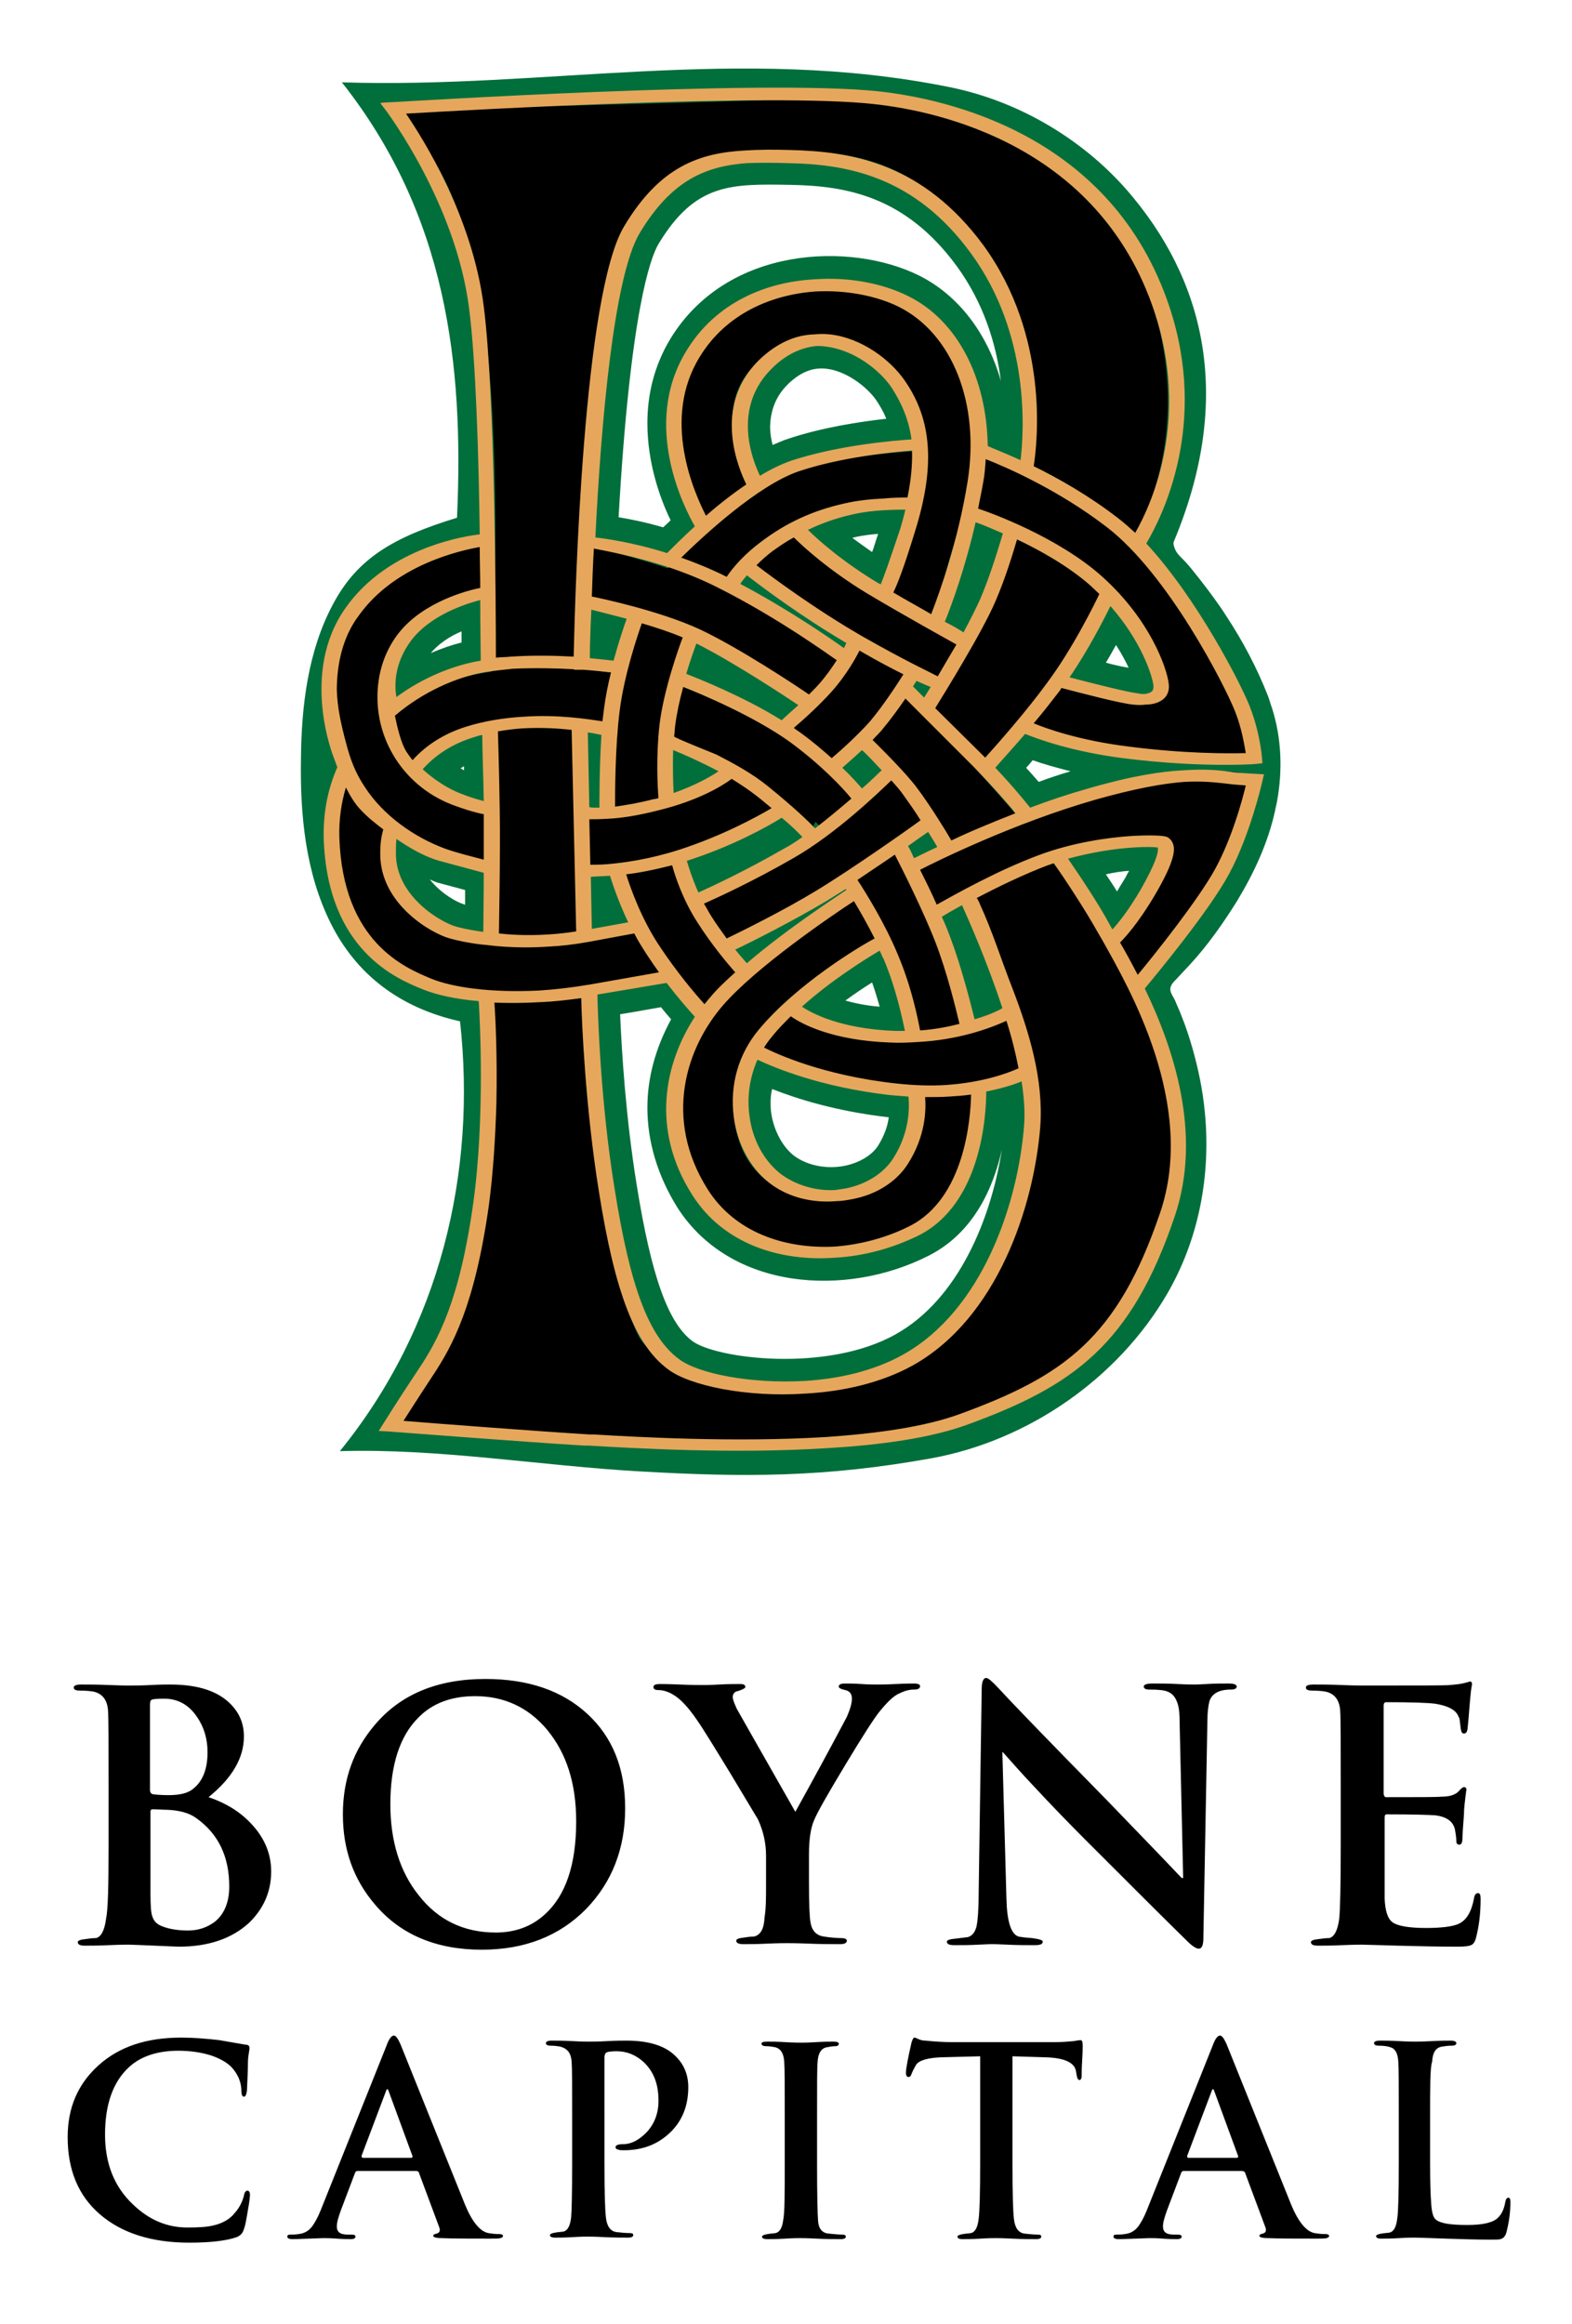 <svg xmlns="http://www.w3.org/2000/svg" viewBox="0 0 311.3 460.1">
  <path fill="#006f3b" d="M235.7 190.9c3.5-3.8 6.5-8.1 9.2-12.4 3.4-5.6 6.2-11.6 7.6-18 .1-.6.3-1.3.4-1.9 1.1-6.1.9-12.4-1-18.4-.3-.8-.5-1.6-.8-2.4-2.2-5.6-5-10.9-8.3-15.9-1.6-2.5-3.4-4.9-5.2-7.2-.9-1.1-1.7-2.2-2.7-3.3-.8-.9-1.9-1.7-2.3-2.9-.2-.5-.3-1-.1-1.4 11.1-26.6 7.1-49.6-8.1-68C215.3 28 202 20 187.8 17.2c-41.3-8.3-79.9.4-120.1-.9C88.4 42.5 91.9 72 90.5 102.5c-12.4 3.8-19.7 7.9-24.6 17.2-4.9 9.2-6.2 20-6.3 30.4-.2 11.2.9 22.7 5.9 32.7 5 10 13.5 16.7 25.6 19.4 3.3 29.9-3.9 60.6-23.8 85.1 19.4-.6 39.9 2.9 59.3 4 20.9 1.2 36.8 1.2 57.9-2.6 19.1-3.5 36.8-15.7 46.6-32.5 6.3-10.8 8.7-23.5 7.5-35.9-.4-4.4-1.3-8.7-2.5-12.9-.6-2.1-1.3-4.2-2.1-6.2-.4-1.1-.9-2.1-1.3-3.1-.4-.9-1.3-1.9-.8-2.9.2-.5.6-.9 1-1.3.9-1 1.9-2 2.8-3zm1-25.3c-.6-1.9-2-3.4-3.8-4.1-1.3-.6-4.1-.8-7.7-.6 8.8-2 13.5-1.7 16.5-1.4-1 3.2-2.4 7.1-4.2 10.4-.3.6-.8 1.3-1.2 2.1.5-1.4.8-2.7.8-3.9-.1-.9-.2-1.8-.4-2.5zm-.7-31c-.2-1.1-.6-2.7-1.3-4.6 3.3 5.6 5.7 10.5 6.5 12.5.3.7.5 1.4.7 2.1-3.3 0-7.6-.2-12.7-.7 1.9-.4 3.5-1.2 4.7-2.5 1.4-1.5 2.2-3.4 2.2-5.5 0-.4 0-.9-.1-1.3zm-12.4 37.8c-.2.4-.5.8-.7 1.3-.6 1-1.2 1.9-1.7 2.8-.7-1.2-1.5-2.3-2.2-3.4 1.7-.4 3.2-.6 4.6-.7zm-24.7-74.5c.1-.3.1-.5.1-.7 3.2 1.5 7.4 3.6 11.8 6.4-4.5-2.6-8.8-4.5-11.9-5.7zM103.5 166c0-5.8-.2-12.6-.3-17.2 2.3-.2 4.4-.2 6.4-.1.1 5.9.6 25.8.7 31.6-2.6.2-5 .3-6.9.2 0-3.3.1-7.8.1-12.4V166zm84.6 44.1c3.5-.6 6.5-1.4 9-2.3.1.2.1.4.2.7-2.3.7-5.4 1.4-9.2 1.6zm-11.9-34.6c.3.7.7 1.4 1 2.1-.4-.7-.8-1.4-1.2-2 .1-.1.1-.1.2-.1zm-2.3 51.3c-1.2 1.9-3.7 3.4-6.6 4-3.5.7-7.2 0-9.8-1.8-2.4-1.7-4.3-5.1-4.8-8.8-.1-.7-.1-1.4-.1-2.1 0-.8.1-1.7.3-2.5 4.8 1.9 12.6 4.4 23.1 5.6-.2 1.6-.8 3.5-2.1 5.6zm4.9 11.7c-1.4.7-2.9 1.3-4.4 1.8 3.8-1.7 7-4.2 9.1-7.5 2.6-4.1 3.6-8.1 4-11.3h.5c-.8 5.6-3 13.9-9.2 17zm-32.3-36.6c.6-.7 1.4-1.5 2.3-2.4-.4.4-.8.9-1.1 1.3-4.1 4.9-6.3 10.9-6.3 17.2 0 1.2.1 2.4.2 3.6.9 6.9 4.4 13.1 9.5 16.6 3.6 2.5 8 3.9 12.7 4.1-8 .2-15.7-2.6-20-9.3-2.9-4.6-4.1-9.2-4.1-13.5 0-6.9 3-13.1 6.8-17.6zm20.9-3.8c1.9-1.4 3.7-2.6 5.3-3.6.6 1.7 1.1 3.4 1.5 4.8-2.7-.2-4.9-.7-6.8-1.2zm-9.8-86.1c-.1-.1-.3-.2-.4-.3.2.1.3.2.4.3zm19.3 49.2c-1.1.8-2.4 1.7-3.8 2.6 1.3-1.1 2.5-2.2 3.5-3.1.1.2.2.3.3.5zm7-49.5c-.4 1.3-.8 2.5-1.2 3.6h-.1c.4-1 .8-2.1 1.3-3.6zM156.1 76c2.4-2.3 4.8-3.3 7.5-3 3.9.4 8 3.5 9.9 6.2.8 1.2 1.5 2.4 2 3.7-5.2.6-12.7 1.7-19.5 4-1 .3-2 .8-3 1.2-.3-1.1-.5-2.4-.5-3.7.1-2.8.9-5.8 3.6-8.4zm17.8 29.7c-.5 1.4-.8 2.6-1.2 3.6-1.4-1-2.7-1.9-3.9-2.8.2-.1.4-.1.7-.2 1.4-.3 2.9-.5 4.4-.6zm-25.6-37.9c-5.4 5.2-7 11.1-7 16.3 0 4 .9 7.5 1.8 10.1-.5.3-.9.6-1.3 1-1.1-3.1-2.2-7.1-2.2-11.4 0-3.6.8-7.4 2.9-10.8 2.6-4.2 6.4-7 10.6-8.7-1.7.9-3.3 2-4.8 3.5zm-5 41l-.1.1.1-.1zm19.5 48.9c-.3.2-.5.4-.8.6-1.7-1.6-4.1-3.7-7.3-6.2-1.7-1.4-3.8-2.7-6.1-4.1 0 0-1.4-1.4-2.2-2.3 2.8 1.5 5.6 3.1 8 4.8 3.5 2.5 6.3 5.1 8.4 7.2zm-18.3-12c-2.3-1.2-4.4-2.1-6.1-2.9 0-.3.1-.6.2-1 2 .9 4.3 1.9 6.7 3.2-.2.2-.5.4-.8.7zm20.6-1.3c-.2-.2-.5-.4-.7-.6 1.3-1.3 2.7-2.6 3.9-4 1.6-1.8 2.9-3.7 3.9-5.3.3.2.7.4 1 .6-1.1 1.6-2.4 3.3-3.5 4.7-1.3 1.5-3.1 3.2-4.6 4.6zM188.2 93c0-.8.1-1.6.1-2.4 0-6.7-1.8-12.6-5.4-17.8-2.7-4-8.1-8.7-14.8-10.5 3.2.4 6.2 1.2 8.6 2.4 7.4 3.7 10.6 12 13.3 21.9.5 1.6-1.6 4.7-1.8 6.4zm-53.8 24.5c2.2.8 4.3 1.7 6.3 2.7 8.1 4 15.3 8.7 19.5 11.5-.1.1-.1.2-.2.2-4.6-3-13-8.4-19.2-11.3-2.1-1-4.4-1.9-6.8-2.7.1 0 .2-.1.4-.4zm-8 36.9c0-.8 0-1.7.1-2.6 0 .9 0 1.8.1 2.6h-.2zm1.6-17.6c.6-3 1.4-5.8 2.1-8 0 0 .1 0 .2.1-.8 2.1-1.6 4.9-2.3 7.9zm-6.1-22.9c2.4.5 5.4 1.2 8.6 2.2.3.3.6.6 1.2 1.1-3.7-1.2-7.3-2.1-9.9-2.7.1-.2.1-.2.1-.6zm9 62.5c.9 2.5 2.3 5.5 4.2 8.5 1.7 2.7 3.5 5.2 5.1 7.1l-.3.3c-1.7-2-3.6-4.5-5.3-7.2-1.8-2.8-3.3-5.9-4.4-8.5.2 0 .4-.1.7-.2zm59.4-15.5c-1.5-2.4-3.5-5.5-5.1-7.7-1.6-2.1-4-4.7-6.2-6.9.4-.5.8-.9 1.2-1.5l10.1 10.1c1.6 1.6 2.9 3 4.1 4.3-1.4.5-2.7 1.1-4.1 1.7zM132.8 67c-3.4 5.6-4.6 11.4-4.6 16.8 0 8 2.6 15.1 4.6 19.2-.5.5-1 1-1.5 1.4-3.4-1-6.4-1.6-8.8-2 2.3-40.6 6.3-51.4 7.9-54.1 7.3-12.1 14.4-11.9 26.2-11.7 11.1.2 22.7 2.3 32.8 16 5.5 7.5 7.9 15.7 8.8 22.8-2.7-9.4-8.4-17-16.3-20.9-13.4-6.6-37.8-5.9-49.1 12.5zm-1.9 132.4c.7.9 1.4 1.7 2 2.4-3.1 5.7-4.7 11.6-4.7 17.5 0 6.7 2 13.4 5.9 19.7 10.5 16.5 33.5 17.9 49.8 9.6 8.9-4.5 12.8-13.4 14.5-21-2.1 13.5-8.5 29.6-21.1 36.6-13.6 7.6-35.5 4.8-40.2 1.3-4.8-3.6-8.1-12.8-11-30.8-2.2-13.5-3-26.8-3.3-33.9 3.2-.5 5.7-1 8.1-1.4zm70.4-78.5c1.2-2.7 2.2-5.5 3-8 3.4 1.9 6.4 3.8 8.7 5.8-1.8 3.6-5 9.3-8.5 14-2.9 3.9-6.5 8.1-9.2 11.2l-4.3-4.3c3.1-5.1 8.2-13.7 10.3-18.7zm17.7 10.3c.7-1.2 1.4-2.4 2-3.5 1.1 1.7 1.9 3.2 2.5 4.5-1.2-.2-2.7-.5-4.5-1zM86.5 174.7s3 .8 5.6 1.5v2.9c-.1 0-.2 0-.3-.1-1.2-.3-4.5-2.1-6.7-4.9.4.2.9.4 1.4.6zm4.7-22.6c.2-.1.5-.3.7-.4v.8c-.2-.1-.5-.3-.7-.4zm114.5 2.7c-.7-.8-1.5-1.7-2.5-2.8.7-.7.7-.8 1.3-1.5 1.9.7 4.4 1.4 7.5 2.2-2 .6-4.2 1.3-6.3 2.1zM85.3 129.3c1.5-1.8 3.7-3.3 6.1-4.3v2.2c-2 .5-4 1.2-6.1 2.1zm138.6-30.5c-4.2-3.2-9-6.2-14.2-9 .2-1.7.3-3.9.3-6.4 0-9.6-1.9-24.3-11.6-37.4-13.1-17.8-29.2-20.4-41.7-20.6-12.5-.3-25.4-.5-36.1 17.2-7.7 12.8-9.9 59.2-10.5 83-2.3-.1-4.7-.1-7.3.1-.1-15.8-.5-50-2.4-65.2-1.7-13.6-7.5-25.8-12.1-33.7 20.5-1.1 67.8-3.4 85.1-1.6 12.2 1.3 41.7 7.7 51.8 38.1 2 5.9 2.7 11.4 2.7 16.4 0 7.8-2 14.4-4 19.1zM88.8 190c2.7.7 5.3 1.1 6.8 1.3-3.9-.4-6.7-1.1-8.3-1.8-2.9-1.2-7.5-3.1-11-8.2 3.8 4.9 9.3 7.9 12.5 8.7zm.6 84.9c4.2-6.4 9-15 11.9-35.7.8-6 1.4-13 1.5-20.8 0-1.8.1-3.5.1-5.2 0-4-.1-7.6-.2-10.3 2.9 0 5.9-.2 8.9-.5.3 7.5 1.2 20.7 3.3 34 3.5 21.8 7.8 32.5 15.5 38.1 4.4 3.3 13.3 5.5 23.2 5.7-14.6.3-28.8-.5-35.6-.9h-.8c-7.4-.4-20.6-1.4-29.3-2.1.6-.8 1.5-2.3 1.5-2.3zm93.6-.7c18.2-10.2 26.2-33.7 27.5-50.9.1-.8.1-1.6.1-2.5 0-4.9-1-10.9-3-17.9.5-.3 1.2-.7 1.2-.7l-2.4-3.9s-.2-.3-.3-.6c-2.3-7.2-5-13.7-6.8-17.9 2.9-1.5 5.7-2.7 8.3-3.7 2 3 4.6 7.1 6.6 10.6 0 .1 1.1 2 1.1 2 3.9 6.7 12.9 22.2 12.9 38.1 0 4-.6 7.9-1.9 11.8-7.8 23-17.3 29.7-36.8 36.9-6.8 2.5-16.2 3.8-26.1 4.4 6.9-.7 13.8-2.5 19.6-5.7z"/>
  <path d="M188.6 129.7s-10.4-5-19.1-10.6c-8.8-5.6-15.2-12.6-15.2-12.6l-5.1 3.3s8.7 7.4 17.5 12.4c8.8 4.9 20.2 11.3 20.2 11.3l1.7-3.8z"/>
  <path d="M188.2 137.4l-2.6-1.5c-.1-.1-11.6-6.4-20.2-11.3-8.9-5-17.5-12.4-17.9-12.7l-2.8-2.4 10-6.5 1.6 1.7c.1.1 6.3 6.8 14.7 12.1 8.5 5.5 18.7 10.4 18.8 10.5l2.4 1.1-4 9zm-34.4-27.3c.3.2.5.4.8.6-.2-.3-.5-.5-.8-.6zM170.4 142.1c2.6-2.9 6.8-10.1 6.8-10.1l-5.6-3.1s-3.1 5.6-6.1 9.4c-3 3.8-7.2 8.3-7.2 8.3l4 2.6s5.5-4.2 8.1-7.1z"/>
  <path d="M162.4 152.5l-8.4-5.4 2.2-2.4s4.1-4.4 7.1-8.1c2.9-3.6 5.8-9 5.8-9l1.3-2.4 10.5 5.7-1.4 2.4c-.2.3-4.4 7.4-7.1 10.5-2.7 3.1-8.3 7.3-8.5 7.5l-1.5 1.2zm10.2-19.9c-1.2 2.1-3.1 5.1-5 7.5-1.2 1.5-2.5 3-3.7 4.4 1.6-1.3 3.4-2.9 4.5-4.2 1.4-1.6 3.5-4.8 5-7.3l-.8-.4zM116.1 117.1s7.5.6 18.5 4.9c11 4.3 26.3 15.1 26.3 15.1l4-4.7s-13.4-9.6-24.5-14.1c-11-4.5-23.9-7.5-23.9-7.5l-.4 6.3z"/>
  <path d="M161.4 140.8l-2-1.4c-.1-.1-15.1-10.6-25.7-14.8-10.5-4.1-17.7-4.7-17.8-4.7l-2.6-.2.7-12.2 3.1.7c.5.1 13.2 3.1 24.4 7.7s24.5 14 25 14.4l2.4 1.7-7.5 8.8zm-42.4-26c3.2.5 9.1 1.8 16.7 4.7 8.9 3.5 20.2 10.9 24.8 14l.4-.5c-4.3-2.9-13.6-8.9-21.5-12.2-7.5-3.1-15.9-5.4-20.4-6.6v.6zM141.4 115.1s7.7-10.1 16.2-14.2 23.5-3.6 23.5-3.6l.1-5.2s-19.1 1-28.1 5.6-17.3 14.9-17.3 14.9l5.6 2.5z"/>
  <path d="M142.2 118.5l-10.8-5 2.2-2.7c.4-.4 8.9-10.8 18.2-15.6 9.4-4.8 28.4-5.8 29.2-5.9l2.9-.1-.2 10.9-2.7-.1c-.1 0-14.4-.5-22.2 3.3-7.8 3.8-15.2 13.3-15.2 13.4l-1.4 1.8zm-2-6.9l.4.2c1.4-1.7 3.9-4.4 6.9-7.1-2.9 2.4-5.5 5-7.3 6.9zM139 165.6c10-4.2 14.1-7.3 14.1-7.3l-4.8-3.8s-6.8 4.7-15.1 7.3c-8.3 2.5-17.8 2.5-17.8 2.5v5.4s13.6.1 23.6-4.1z"/>
  <path d="M115.5 172.4H112.7v-10.8h2.7c.1 0 9.2 0 17-2.4 7.7-2.4 14.3-6.9 14.3-6.9l1.7-1.1 9.1 7.3-2.8 2.1c-.2.1-4.5 3.3-14.7 7.6-9.9 4.1-23 4.2-24.5 4.2zm32.6-14.6c-2.6 1.6-8 4.6-14.1 6.5-4.7 1.4-9.7 2.1-13.3 2.4 4.7-.4 11.7-1.3 17.3-3.6 4.8-2 8.3-3.8 10.4-5l-.3-.3zM156.1 60.9c-31.1 7.1-15.8 41-15.8 41l5.1-4.7s-11.3-23.2 9-31.2c16.8-6.6 29 6.3 30 21.3 1.1 15-7 31.9-7 31.9l4.9 3.7s1.3-9.9 6.4-23.7c3.4-9.1 3.2-46.5-32.6-38.3z"/>
  <path d="M184.5 128l-10.4-7.9 1-2c.1-.2 7.7-16.4 6.8-30.5-.5-7.7-4.3-14.6-9.8-18-4.7-3-10.5-3.3-16.6-.9-4.7 1.8-7.9 4.7-9.4 8.6-3.3 8.4 1.7 18.7 1.8 18.8l.9 1.8-9.4 8.6-1.5-3.4c-.3-.7-7.9-18-1.2-31.4 3.4-6.8 9.8-11.3 18.9-13.4 8.9-2 21.2-2.5 29.5 6.9 9 10.3 8.9 28 6.3 35.1-4.9 13.4-6.2 23-6.2 23.1l-.7 4.6zm-42.4-55.1l-.6 1.2c-3.9 7.9-1.7 17.8 0 23.1l.7-.6c-1.5-3.9-4.3-13.1-1.1-21.3.2-.9.6-1.6 1-2.4zM171 63c1.5.6 2.8 1.2 3.9 1.9 7 4.4 11.6 12.7 12.3 22.2.2 2.2.1 4.5 0 6.7.8-6.8 0-18.1-6.2-25.1-2.7-2.9-6-4.8-10-5.7zM120.3 135.8s-28.9-4.8-42.6 8.6c-.2.2-.4.4-.6.7.2.7.4 1.5.7 2.4.3.8 1.5 1.1 2 2 7.1-8.6 19-9.8 27.4-9.3 8.3.5 12.3 1 12.3 1l.8-5.4z"/>
  <path d="M79.4 154.2l-1.8-3.5c-.1-.1-.2-.1-.3-.2-.6-.4-1.5-1.1-1.9-2.3-.3-.9-.6-1.8-.8-2.5l-.5-1.5 1.2-1.2c.2-.2.3-.4.5-.6 14.5-14.2 43.7-9.5 44.9-9.3l2.6.4-1.5 10.5-2.6-.3s-4.1-.5-12.1-1c-6.5-.4-18.4.2-25.1 8.3l-2.6 3.2z"/>
  <path d="M100.1 143.8l.6 43s2.5-.3 5-.4c2.5 0 6.1-1.4 6.1-1.4l-.8-41.1s-2.6-.2-5.3-.3c-2.7 0-5.6.2-5.6.2z"/>
  <path d="M98 189.8l-.7-48.6 2.6-.2c.1 0 3.1-.2 6-.2 2.8.1 5.4.3 5.5.3l2.4.2.8 45.5-1.8.7c-.4.2-4.1 1.5-7 1.5-2.3 0-4.7.3-4.8.3l-3 .5zm4.8-43.4l.5 37.4c.7 0 1.5-.1 2.3-.1 1 0 2.3-.3 3.4-.6l-.7-36.6c-.8 0-1.8-.1-2.7-.1-.9-.1-1.9-.1-2.8 0zM193 93l-.1 5.7s16.2 5.6 24.5 13.2c8.2 7.7 13.6 16.7 16.4 24.3.6 1.5-1.3 5.8-5.6 5.8-4.3-.1-20.2-3.9-20.2-3.9l-3.2 2.9s12.6 4.1 22.6 5.7c10 1.6 13.3 1.7 15.3 1.3 2.1-.4 2.9.5 1-4.5s-7.6-18.1-19.4-31.8C212.5 98 193 93 193 93z"/>
  <path d="M240.5 150.9c-2.4 0-6.2-.4-13.5-1.6-10.1-1.6-22.5-5.6-23-5.8l-4.5-1.5 7.8-7 1.4.3c4.3 1 16.3 3.7 19.6 3.8.8 0 1.5-.2 2-.8.6-.6.8-1.2.9-1.5-1.9-5-6.3-14.4-15.6-23-7.7-7.2-23.4-12.6-23.5-12.6l-1.9-.6.2-11.1 3.3.9c.8.2 20.5 5.4 32.7 19.6 11.5 13.3 17.4 26.1 19.9 32.5 1.1 2.9 1.8 4.8.8 6.4-.9 1.4-2.3 1.6-3.1 1.7-.2 0-.4 0-.6.1-.9.1-1.8.2-2.9.2zm-10-6.5c6 .9 9.3 1.2 11.1 1-.1-.3-.2-.6-.4-1-1.3-3.3-3.5-8.5-7.1-14.6.9 1.8 1.6 3.6 2.3 5.4.6 1.7.1 4-1.3 5.9-1.2 1.7-2.8 2.8-4.6 3.3zm-34.9-47.6c3 1.1 9.1 3.6 14.9 6.9-5.8-3.6-11.5-5.9-14.9-7v.1zM163.6 164.4zM164.3 167l-1.7-3.4-1.2-.8 1.2.8-.7-1.4 1.5 1.5.2.6-.2-.6 2.4 2.2-.5.8zM133.8 125.7l-4.6-2.6s-4.8 7.4-6.1 20.5c-1.3 13.1-.2 17.5-.2 17.5l5.7-1.7s-1.3-9.9 1-19.6c2.2-9.8 4.2-14.1 4.2-14.1z"/>
  <path d="M120.9 164.5l-.7-2.7c-.1-.5-1.2-5.2.1-18.4 1.3-13.6 6.3-21.4 6.5-21.7l1.4-2.1 9 5.1-1 2.3s-1.9 4.3-4 13.5c-2.1 9.1-.9 18.5-.9 18.6l.3 2.3-10.7 3.1zm9.3-37.7c-1.4 3-3.7 8.8-4.5 17-.7 6.8-.7 11.1-.5 13.6l.5-.1c-.3-3.6-.5-11 1.2-18.3 1.4-5.9 2.7-9.9 3.5-12.2h-.2z"/>
  <path d="M168.2 160.8s-5.7-6.7-14.8-12.6-20.2-10-20.2-10l-.6 5.7s9.9 2.3 21 11.3c9.9 8.1 10 9.1 9.9 9.2l4.7-3.6z"/>
  <path d="M165.3 166.5l-3.8-3.8c-.8 1.1-.5 2.3-.2 2.7-.1-.2-1.3-1.7-9.2-8.2-10.4-8.5-19.8-10.7-19.9-10.7l-2.3-.5 1.2-11.6 3.3 1.2c.5.2 11.5 4.3 20.7 10.3 9.3 6 15.1 12.9 15.4 13.1l1.9 2.2-7.1 5.3zm-11.8-15c.6.5 1.3 1 2 1.5 4.1 3.4 7 5.8 8.7 7.5l.1-.1c-2.2-2.1-6-5.6-10.8-8.9z"/>
  <g>
    <path d="M174.4 168.2l-4.8 4.3s7.3 11.2 10.5 19.8c3.2 8.6 3.3 12.9 3.3 12.9l5.1-.7s-.9-7.2-5.2-18.2c-4.2-10.9-8.9-18.1-8.9-18.1z"/>
    <path d="M180.7 208.3l-.1-3.1s-.2-4.1-3.1-12c-3.1-8.2-10.2-19.2-10.3-19.3l-1.3-2 8.9-7.9 1.7 2.6c.2.3 4.9 7.6 9.2 18.6 4.3 11.1 5.3 18.5 5.4 18.8l.4 2.7-10.8 1.6zm-7.6-35.3c1.6 2.5 4.3 7.1 6.7 11.9-2.3-5.5-4.6-9.9-6.1-12.5l-.6.6z"/>
  </g>
  <g>
    <path d="M79.8 162.4c1.3 1.1 3.6 2.6 7.3 4 6.5 2.4 9.2 2.6 9.2 2.6l-.3-5.8s-3.5-.4-8.2-2.4c-2.4-1.1-9-5-11.3-9.5-3.3-6.4-6.9-15.6-.1-25.8 6.9-10.1 18.6-10.6 18.6-10.6l-.3-4.7s-17.8 1.2-24.5 16.5c-9.1 20.7 9.2 35.5 9.6 35.7z"/>
    <path d="M99.1 172l-3.1-.3c-.3 0-3.2-.3-9.9-2.8-3.2-1.2-5.8-2.6-7.9-4.3-3.4-2.3-19.5-18.4-10.4-39.1 7.3-16.6 26-18 26.8-18.1l2.7-.2.6 10.2-2.8.1c-.1 0-10.5.6-16.5 9.4-5.8 8.6-3.2 16.4.2 23 1.8 3.5 7.4 7.1 10 8.3 4.1 1.8 7.3 2.2 7.3 2.2l2.3.2.7 11.4zm-8.2-7.2c1 .3 1.8.6 2.5.8v-.1c-.7-.2-1.5-.4-2.5-.7zm-9.6-4.6l.2.2c1.1.9 3.2 2.3 6.5 3.5.2.1.4.2.7.2-.6-.2-1.3-.5-1.9-.8-1.2-.5-3.5-1.8-6-3.6.3.2.4.4.5.5z"/>
  </g>
  <g>
    <path d="M130.1 190.4l-2.7-5.3S69.1 202.4 74 163.6c.1-1.2.2-2.3.4-3.3-.7-.8-1.7-1.9-2.3-2.7-.6-.8-1.1-1.5-1.5-2.2-3.3 8.8-2.2 18.3 1.3 24.8 13.1 24.2 58.2 10.2 58.2 10.2z"/>
    <path d="M103.1 197.1c-16.4 0-28-5.4-33.5-15.6-4.2-7.8-4.8-18.1-1.5-27.1l1.9-5.1 3 4.5c.4.6.9 1.3 1.4 2 .3.4.9 1.1 2.1 2.4l.9 1-.2 1.3c-.1.6-.2 1.3-.3 2 0 .4-.1.7-.1 1.1-1 7.8.7 13.4 5 17.1 6.6 5.6 18.3 5.7 27 4.9 9.7-.9 17.9-3.3 17.9-3.4l2.2-.6 5.2 10.2-3.1 1c-.5.1-11.8 3.6-24.9 4.1-1.1.2-2 .2-3 .2zm-.9-5.4c9.8.1 19.3-1.9 24-3l-.2-.3c-4.2 1-13.8 3.2-23.8 3.3z"/>
  </g>
  <g>
    <path d="M194 175.3s15.6 28.5 13.5 52.5c-2.1 24.1-15.7 42.8-36.7 48.5-21 5.7-42.7-2.6-46.9-10.9-4.1-8.3-8.1-30.6-9.1-47.4-1-16.8-1.2-20.5-1.2-20.5l-13.7.7s2.1 32.3-3.6 53.6c-5.7 21.3-12.6 27-12.6 27s47.9 4.2 74 3.8c26.1-.4 58.8-8.5 69.7-41.3 10.9-32.7-22.4-70.7-22.4-70.7l-11 4.7z"/>
    <path d="M154.3 285.5c-26.5 0-70.3-3.8-70.8-3.8l-6.6-.6 5.1-4.2s6.4-5.8 11.7-25.6c5.5-20.6 3.5-52.4 3.5-52.7l-.2-2.7 19.2-1 .1 2.7s.2 3.8 1.2 20.4c1.1 17.7 5.1 38.9 8.9 46.4 3.3 6.6 23.6 14.9 43.7 9.5 19.4-5.3 32.7-23 34.7-46.1 2-22.9-13-50.7-13.2-51l-1.4-2.7 15.6-6.5 1.3 1.5c.3.4 8.6 9.9 15.7 23.6 9.4 18.4 12 35.6 7.3 49.7-12.2 36.8-50.5 42.8-72.2 43.1h-3.6zm-65.2-8.8c10.6.8 35.7 2.7 55.8 3.2-11.3-2.1-20.4-7.2-23.4-13.2-4.5-9.1-8.4-32.2-9.4-48.5-.6-9.7-.9-15-1-17.8l-8.3.4c.4 8.3 1 33.6-3.8 51.7-3.4 12.7-7.2 20.1-9.9 24.2zm108.7-100c3.9 7.8 14.2 30.9 12.4 51.4-2.2 25.5-17 45-38.7 50.9-.2.1-.5.1-.7.2 35.1-4.2 48.8-22.8 54.1-38.6 9.1-27.3-14.8-59.4-20.6-66.6l-6.5 2.7z"/>
  </g>
  <g>
    <path d="M98.6 63.6c3.7 29.2 1.6 67.5 1.6 67.5h11.4s.7-36.3 2.9-55.6c2.2-19.3 5.8-43.4 26.7-46.7 24.6-3.9 42.1-1.4 56.9 20.5 14.8 21.9 8.8 45.1 8.8 45.1l15.5 10.5s10.1-16.2 4.7-39.2c-5.4-23.1-28-44.7-68-43.4-37.7 1.2-75.3 2-75.3 2s11.1 10.1 14.8 39.3z"/>
    <path d="M114.2 133.8H97.3l.2-2.9c0-.4 2.1-38.5-1.6-67-3.6-27.8-13.9-37.5-14-37.6l-5.1-4.6 6.8-.1c.4 0 38-.8 75.3-2 43.9-1.4 65.5 23.6 70.7 45.5 5.6 23.9-4.6 40.6-5 41.3l-1.5 2.4-19.4-13.2.5-1.8c.1-.2 5.5-22.4-8.4-43-14.2-21.1-30.6-23-54.2-19.3-18.2 2.9-22 23.5-24.4 44.3-2.2 18.9-2.9 55-2.9 55.4l-.1 2.6zm-11.2-5.4h5.9c.2-8.8 1.1-37.1 2.9-53.2 1.9-16.9 5.2-45.3 29-49.1 1.5-.2 3.1-.5 4.6-.7-24 .7-46.1 1.2-56.1 1.5 3.8 5.7 9.5 16.9 12 36.3 3.1 24.5 2.1 55.7 1.7 65.2zm106.9-35.2l11.4 7.8c2.4-5.2 6.9-18.1 3-34.6-4.4-18.6-22.1-39.8-57.8-41.3 12.9 1.8 23.9 8.1 33.8 22.7 13 19.2 10.7 39.2 9.6 45.4z"/>
  </g>
  <g>
    <path d="M243.7 155.5c-1.7-.2-12 .5-30.6 5.8s-31.7 12.6-31.7 12.6l2.3 4s16.5-8.1 25.6-10.9c9.1-2.8 17.9-3.4 21-3.5 3.1-.1 4.7-.3 4.1 2.5-.6 2.7 0 2.4-2.6 9s-10.6 14.4-10.6 14.4l2.2 4.2s7.6-9.1 11.1-14.8c3.6-5.7 9.8-17.7 10.8-20.3.9-2.6.2-2.7-1.6-3z"/>
    <path d="M222.7 198.4l-5-9.7 1.4-1.4c.1-.1 7.6-7.4 10-13.4 1.8-4.7 2-5.6 2.2-6.8 0-.3.1-.6.2-1h-1.1c-3.2.1-11.6.7-20.3 3.4-8.8 2.7-25 10.6-25.2 10.7l-2.3 1.1-4.9-8.5 2.4-1.3c.5-.3 13.6-7.5 32.3-12.8 18.3-5.2 29.3-6.2 31.7-5.9 1.1.1 2.8.4 3.8 1.9.9 1.5.5 3.2-.1 4.7-1.1 2.8-7.4 15-11.1 20.7-3.6 5.8-11 14.7-11.3 15.1l-2.7 3.2zm9.3-37.7c1.7 0 3.2.2 4.2 1.5 1.3 1.6.9 3.6.7 4.3-.1.6-.2 1-.3 1.5-.1.7-.2 1.3-.5 2.2 2.6-4.7 5.2-9.8 6.1-12-2.3.1-8.2.7-17.8 2.9 2.4-.3 4.4-.4 5.6-.4h2z"/>
  </g>
  <g>
    <path d="M216.4 116.4l-13.2-9.6s-2 8.1-4.4 14c-2.4 5.9-12.9 21.3-12.9 21.3l6 7.2s7.2-7.4 14.2-17.2c7-9.8 10.3-15.7 10.3-15.7z"/>
    <path d="M191.7 153.4l-9.2-11 1.2-1.7c.1-.2 10.4-15.3 12.7-20.8 2.3-5.6 4.2-13.5 4.2-13.6l1-3.9 18.5 13.4-1.2 2.1c-.1.2-3.4 6.1-10.5 15.9-7.1 9.9-14.2 17.2-14.5 17.5l-2.2 2.1zm-2.5-11.4l2.7 3.2c2.6-2.9 7.3-8.3 11.9-14.7 4.4-6.2 7.4-10.9 8.9-13.4l-8-5.8c-.8 3-2.1 7.1-3.5 10.5-1.9 5-9.1 15.9-12 20.2z"/>
  </g>
  <g>
    <path d="M203.7 208.4l-2.2-5.1s-6 5.8-24.9 4.9c-16.2-.8-22.6-5.9-22.6-5.9l-3.3 3.8s5.6 3.3 15 5.1c9.4 1.8 17.9 2.4 26.2 1 8.6-1.5 11.8-3.8 11.8-3.8z"/>
    <path d="M182.4 215.6c-5.2 0-10.8-.6-17.1-1.8-9.8-1.9-15.6-5.3-15.9-5.5l-2.8-1.7 7.1-8.2 2 1.6s6.1 4.6 21 5.3c17.2.8 22.9-4.1 22.9-4.1l2.8-2.8 1.5 3.7 3 7.2-1.8 1.3c-.4.3-4 2.7-12.8 4.2-3 .5-6.4.8-9.9.8z"/>
  </g>
  <g>
    <path d="M141.4 199l3.9-3.7s-5.1-4.3-8.4-10.4c-3.2-6.1-5.9-14.2-5.9-14.2l-5.9 1s2 9.3 7.4 17.2c5.5 7.8 8.9 10.1 8.9 10.1z"/>
    <path d="M141.7 202.4l-1.8-1.2c-.4-.3-4-2.7-9.6-10.9-5.7-8.3-7.7-17.8-7.8-18.2l-.6-2.8 11-1.9.7 2.2c0 .1 2.6 7.9 5.7 13.8 2.9 5.6 7.7 9.6 7.7 9.6l2.3 1.9-7.6 7.5zm-13.1-28.7c1 3.2 2.9 8.7 6.3 13.5 2.9 4.2 5.1 6.7 6.5 8l.1-.1c-1.9-2-4.7-5.2-6.8-9.2-2.3-4.3-4.3-9.5-5.3-12.4l-.8.2z"/>
  </g>
  <g>
    <path d="M155.4 244.4c24.5 4.8 32.1-11.7 33.3-19.2 1.3-7.5.8-10.4.8-10.4l-5.4.5s.9 29.2-25.4 24.3c-20.2-3.8-19-27.5-10.8-37 7.5-8.7 25.3-18.5 25.3-18.5l-2-4.7s-24.2 12.2-31.9 26.5c-7.1 13.2-.7 35.3 16.1 38.5z"/>
    <path d="M163.7 248c-2.8 0-5.7-.3-8.8-.9-7.8-1.5-14.2-6.7-17.9-14.6-4.3-9-4.3-19.9 0-27.9 8-14.9 32-27.1 33.1-27.7l2.6-1.3 4.1 9.6-2.1 1.2c-.2.1-17.5 9.7-24.5 17.9-4 4.7-6.5 14.2-3.7 22 1.4 4 4.8 9.1 13 10.6 6.5 1.2 11.6.2 15.3-2.9 7.2-6.1 6.9-18.5 6.9-18.6l-.1-2.5 10.5-1 .4 2.6c0 .3.4 3.5-.9 11.2-.4 2.6-2.5 11.6-11 17.5-4.8 3.2-10.4 4.8-16.9 4.8zm-20.3-43.5c-.6.9-1.2 1.8-1.6 2.6-3.5 6.5-3.4 15.5.2 23 3 6.2 7.8 10.3 13.8 11.5-7-2.1-12.1-6.8-14.5-13.5-2.7-7.3-1.7-16.7 2.1-23.6zm43.4 13.3c-.3 4.3-1.6 13.1-7.3 19.1 3.9-3.7 5.9-8.5 6.5-12.1.6-3.2.8-5.4.8-7z"/>
  </g>
  <g>
    <path d="M190.1 166.3l8.7-3.9s-4.9-5.6-8.2-9.3c-3.3-3.7-13.3-14.4-13.3-14.4l-4.9 6s8.5 7.7 10.5 10.4c1.9 3 7.2 11.2 7.2 11.2z"/>
    <path d="M189.1 169.8l-1.3-2c-.1-.1-5.3-8.3-7.2-10.9-1.5-2.1-7.8-7.9-10.1-10l-1.9-1.7 8.5-10.4 2.1 2.3c.4.4 10.1 10.7 13.4 14.4 3.3 3.7 8.2 9.2 8.2 9.3l2.4 2.8-14.1 6.2zm-13-25.2c2.7 2.5 7.4 7 9 9.1 1.4 2 4.4 6.6 6.1 9.2l3.2-1.4c-1.7-1.9-4-4.5-5.8-6.5-2.3-2.6-8-8.7-11.2-12l-1.3 1.6z"/>
  </g>
  <g>
    <path d="M178.6 154.3s-11.8 11.1-22.4 18c-4.5 2.9-17.8 9-17.8 9l2.7 4.4s11.1-5.6 18.8-10c7.7-4.3 22.5-16.4 22.5-16.4l-3.8-5z"/>
    <path d="M140.1 189.2l-5.7-9.2 2.8-1.3c.1-.1 13.1-6 17.4-8.8 10.3-6.6 21.9-17.5 22-17.7l2.2-2.1 7.4 9.5-2.1 1.7c-.6.5-15.1 12.3-22.9 16.6-7.7 4.3-18.8 10-18.9 10l-2.2 1.3zm38.1-30.9c-2.6 2.3-7.2 6.4-12.3 10.3 4.8-3.4 10-7.5 12.8-9.7l-.5-.6z"/>
  </g>
  <g>
    <path fill="#e6a75c" d="M245.2 153l-1.6-.2c-2.1-.3-4.9-.6-9.2-.3-4.3.2-10.3 1.1-18.9 3.6-3.9 1.1-7.8 2.4-11.5 3.8-.9-1.1-3.2-4-6.9-7.9 1.2-1.4 3.4-3.8 5.9-6.7 2.5 1 9.2 3.5 19.4 4.8 14.8 1.9 25.5 1.2 25.6 1.2l1.2-.1.8-.1-.1-1.1c0-.2-.4-5-2.4-10.1-1.7-4.4-10.4-21.4-20.5-32.3 3.2-5.4 12.3-23.6 4.6-46.8-11.3-34.1-44-41.2-57.5-42.7-22.8-2.5-95.2 2.1-95.9 2.1l-2.1.1-.8.1 1.3 1.7c.1.2 13.7 18.3 16.3 39 1.3 10 1.9 28.9 2.1 44.7-2 .2-18 2.3-26.6 14.6-9.1 12.9-2.3 29.6-2.3 29.6s.3.8.7 1.9c-1.8 4.1-2.8 8.7-2.7 14 .7 22.3 14.5 27.9 19.7 30 2.5 1 6.2 1.9 11 2.3.2 2.9 1.3 23.1-1.1 40.1-2.7 19.3-7 27.1-10.9 32.9-4.4 6.6-6.7 10.4-6.8 10.5l-1 1.6 1.9.1c.3 0 27.1 2.1 38.9 2.8h.8c8.6.5 28.6 1.7 47.2.5 10.5-.6 20.6-2 27.9-4.7 20.8-7.6 32.3-15.7 40.9-41.1 5.6-16.4-.3-33.6-5.9-45.2 2-2.4 12.8-15.4 16.7-22.7 4.2-7.8 6.5-18 6.6-18.4l.3-1.3-5.1-.3zm-44.1 8c-4.8 1.9-9.2 3.7-12.7 5.4-.9-1.6-4.3-7.1-6.8-10.4-2.3-3.1-7-7.7-8.8-9.5.7-.8 1.5-1.5 2.1-2.3 1.5-1.8 3.1-4 4.4-5.9l13.4 13.4c4.3 4.4 7.2 7.8 8.4 9.3zM99 166c0-7.9-.3-18.1-.4-21.2 1.7-.3 3.3-.5 4.9-.6 3.7-.2 7 0 9.7.3l.9 39.9c-1.9.3-3.8.5-5.5.6-4.5.3-8.1 0-9.8-.2 0-1.7.2-10.4.2-18.8zm4.6-24.1c-3.6.2-7.6.8-11.4 2-4.4 1.4-7.9 3.7-10.5 6.6-.5-.6-.9-1.2-1.3-1.8-1-1.7-1.7-4.6-2.2-7 5.6-4.8 12.4-7.7 17.7-8.6 1.8-.3 3.7-.5 5.6-.7 4.3-.2 8.7-.1 12.2.1v.1h1.9c2.8.2 4.8.5 5.4.5-.6 2.4-1.1 4.9-1.4 7.3l-.3 2.4c-2.7-.4-8.8-1.4-15.7-.9zm-7.8 16.7c-1.1-.3-2.6-.7-4.6-1.5-3.8-1.5-6.6-4-7.5-4.8 2.5-2.8 5.8-5 10-6.3.6-.2 1.2-.4 1.8-.5 0 2.5.2 7.7.3 13.1zm-14.3-31.9c3.8-4.9 10.5-7.1 13.6-7.9 0 5.4.1 9.7.1 12-.2 0-.4.1-.6.1-4.9.9-10.8 3.2-16.1 7.1-.4-2.2-.5-6.7 3-11.3zm89.3-.7c-9.7-5.6-18.1-11.9-21-14.1.9-.9 2-1.9 3.2-2.8 1.4-1 2.7-1.9 4.2-2.7 1.7 1.7 6.9 6.5 14.7 11.2 7.9 4.7 15.4 8.8 17.5 10-1.3 2.2-2.6 4.4-3.7 6.3-1.7-.9-6.1-2.9-14.9-7.9zm13.5 10c-.5.8-.9 1.5-1.3 2.1l-2.2-2.2c.3-.5.5-.8.7-1.1 1.4.6 2.2 1 2.8 1.2zm-34 67.8c-4.1 4.9-5.8 11-5 17.3.7 5.6 3.6 10.7 7.6 13.5 3.5 2.5 8.1 3.6 12.7 3.2 1.1 0 2.1-.2 3.2-.4 4.8-.9 8.8-3.5 11-7 3.5-5.5 3.6-10.6 3.4-13.2 1.7 0 3.2 0 4.7-.1 1.6-.1 3-.2 4.4-.4-.1 4.9-1.3 20.5-12.1 26-4.5 2.3-9.7 3.7-14.9 4.1-9.9.5-19.8-2.8-25.2-11.4-8.8-14-4.2-28 3.1-36.4 6.6-7.6 21.6-17.8 25.9-20.6 1.2 2 2.7 4.6 4.1 7.4-2.7 1.4-15.3 8.9-22.9 18zm23.9-15.6c.3.6.5 1.2.8 1.7 2.5 5.9 3.7 11.9 4.2 14.2h-1.9c-11-.4-16.7-3.6-18.5-4.8 5.9-5.3 12.7-9.5 15.4-11.1zm2 28.6c1.3.1 2.5.2 3.7.3.2 2.1.3 7-3 12.2-1.9 3-5.4 5.2-9.5 6-.7.1-1.4.2-2 .3-3.8.2-7.5-.9-10.4-2.9-3.5-2.5-6-6.9-6.6-11.9-.5-3.8.1-7.6 1.6-11 3.2 1.5 12.3 5.4 26.2 7zM145.6 188c3-1.4 11.5-5.7 18.2-9.7 1.1-.7 2.4-1.5 3.7-2.3 0 .1.1.1.1.2-2.2 1.5-11.9 7.8-19.7 14.5-.7-.8-1.5-1.7-2.3-2.7zm16.1-11.7c-6.4 3.9-14.7 8-17.8 9.5-1-1.4-2.1-2.9-3.1-4.5-.5-.8-.9-1.6-1.4-2.4 2.5-1.1 9.7-4.4 17.7-9 8.4-4.8 16.8-12.9 19.4-15.4.9 1 1.8 2 2.4 2.9 1 1.4 2.3 3.2 3.4 5-1.9 1.4-13.2 9.4-20.6 13.9zM130.4 158c-.3.1-.6.2-.9.2-3.1.8-5.6 1.2-7.7 1.5 0-2.6 0-11.8.9-18.9.9-7.3 3.7-15.4 4.4-17.4 2.7.8 5.5 1.7 8.1 2.8-.6 1.5-3.8 10.4-4.6 17.3-.7 6.1-.4 12.3-.2 14.5zm2.9-9.5c2 .8 5.4 2.3 9 4.2-1.8 1.2-4.7 2.8-8.9 4.3-.1-1.8-.2-4.9-.1-8.5zm.2-2.7c.1-.7.1-1.4.2-2.1.3-2.4.9-5.2 1.6-7.7 3.6 1.4 14 5.8 21 10.8 6.3 4.6 10.6 9.2 12.3 11.3-2.1 1.8-4.6 3.9-7.2 5.9-1.2-1.3-4.1-4.1-9.4-8.4-3.1-2.5-6.6-4.4-10.1-6.2-.7-.3-8.5-3.4-8.4-3.6zm2.4-12.4c.8-2.7 1.6-4.9 2-6 7.4 3.7 17.8 10.6 20.2 12.2-1.3 1.2-2.5 2.2-3.3 3-7.7-4.8-16.9-8.4-18.9-9.2zm23 32.3c-1.2.9-2.5 1.7-3.8 2.4-7.3 4.2-13.9 7.3-16.8 8.6-1.2-2.7-1.9-5-2.3-6.3h.1c9-2.9 15.8-6.7 18.7-8.5 2.2 1.8 3.4 3.1 4.1 3.8zm11.8-9.6c-.9-1-2.2-2.5-3.9-4.1.9-.8 2.3-2 3.9-3.5 1 .9 2.4 2.4 3.9 4-.6.5-1.9 1.9-3.9 3.6zm-6-6c-1.8-1.6-3.9-3.4-6.4-5.2-.4-.3-.8-.5-1.1-.8 1.9-1.6 5.1-4.5 7.6-7.3 2.9-3.3 4.7-6.6 5.4-8 3.6 2.1 6.5 3.6 8.7 4.7-.8 1.3-3.9 6.1-6.6 9.3-2.3 2.6-5.8 5.8-7.6 7.3zm16.5-44.9c4-12.8 3.4-22-2-29.8-2.8-4.1-8.5-8.5-14.9-9.2-1-.1-2-.1-3 0-3.9.1-7.5 1.8-10.8 4.9-9.8 9.4-4 22.2-2.7 24.8-2.8 1.9-5.6 4.1-8 6.2-2.3-4.5-8.9-19.1-1.2-31.5 5.2-8.5 14.2-12.3 23-12.9 6.1-.3 12 .9 16.3 3 10.7 5.3 16.2 19.2 13.7 34.7-1.9 11.8-5.5 21.8-7.2 26.2-2.2-1.3-4.8-2.7-7.5-4.3.8-1.6 2.1-4.9 4.3-12.1zm-6.8 10.5c-.1-.1-.3-.2-.4-.2-7.2-4.3-12.2-8.8-14-10.6 2.7-1.3 5.5-2.3 8.6-3 2.1-.5 4.5-.8 6.7-.9 1.7-.1 3.2-.1 4-.1-.3 1.2-.6 2.4-1 3.7-2.2 6.6-3.3 9.7-3.9 11.1zm6.1-28.7c-3.2.2-14.4 1.1-23.8 4.2-2 .7-4.1 1.7-6.2 3-1.5-3.1-5.7-13.6 2.6-21.5 2.6-2.5 5.5-3.9 8.6-4.2.6 0 1.1 0 1.7.1 5.6.6 10.8 4.6 13.2 8.2 2 3.1 3.4 6.4 3.9 10.2zm-22.3 6.3c8.4-2.8 18.5-3.8 22.4-4.1.1 2.8-.2 5.9-.9 9.3-1.1 0-2.8 0-4.8.2-2.4.1-5.3.4-7.8 1-6.2 1.4-11.4 3.8-16.3 7.5-3.4 2.5-5.7 5.2-6.9 7-.1 0-.1-.1-.2-.1-3-1.5-6-2.7-8.8-3.7 4.3-4.2 15.1-14.3 23.3-17.1zm-10.3 20.6c3.1 2.4 10.7 8.1 19.7 13.4-.1.2-.2.5-.5 1-2.5-1.8-10.7-7.5-20.5-12.7.3-.5.8-1.1 1.3-1.7zm39.2 9.2c1.3-3.2 4-10.5 6.1-19.7 1.2.4 3.1 1.2 5.4 2.2-.7 2.3-2.3 7.8-4.4 12.8-.8 1.8-2 4.2-3.4 6.8-.9-.6-2.1-1.3-3.7-2.1zm-7.3-64.5c-5-2.5-11.7-3.8-18.5-3.3-9.6.5-19.6 4.6-25.4 14.2-9 14.7-.2 31.4 1.7 34.7-2.4 2.2-4.3 4.1-5.5 5.3-7-2.2-12.5-2.9-14.2-3.1 1.1-22.2 3.6-51.7 8.8-60.3 6.4-10.6 13.2-13.2 21.2-13.8 2.6-.1 5.3-.1 8.1 0 11.6.2 25.1 2.5 36.3 17.9 11.7 16 10.5 35.1 9.8 40.9-3.3-1.5-5.7-2.4-6.5-2.8-.2-13.5-6-24.9-15.8-29.7zm-47.7 53.6l.2.2.1-.1c3 1 6.3 2.3 9.5 3.9 12.6 6.3 23.1 14.1 23.8 14.5-.9 1.4-2 3-3.4 4.6-.6.7-1.4 1.5-2.1 2.2-2.6-1.8-13.8-9.2-21.4-12.8-8.1-3.8-20.1-6.3-21.6-6.6.1-2.9.2-6.1.4-9.5 2.5.5 8 1.5 14.5 3.6zm-8 10.3c-.4 1.1-1.5 4.3-2.6 8.3-.9-.1-2.6-.3-4.7-.5 0-2 .1-5.4.3-9.6 1.5.4 4 1 7 1.8zm-5 23c-.4 6.2-.4 12.5-.4 14.4-.9 0-1.5 0-2-.1l-.3-14.8c1.3.2 2.2.4 2.7.5zm1.2 16.6c2.5-.1 6-.6 10.6-1.8 7.1-1.8 11.7-4.4 14-6.1 1.6 1 3.3 2.1 4.7 3.2 1.2.9 2.2 1.8 3.2 2.6-2.9 1.7-9.6 5.4-18.2 8.2-5.9 1.9-10.9 2.6-14.4 2.9-1.4.1-2.6.1-3.3.1l-.2-9c.9 0 2.1 0 3.6-.1zm.2 11.3h.3c.5 1.6 1.7 5.2 3.6 9.2l-7.2 1.3-.2-10.3c.9-.1 2.1-.1 3.5-.2zm3.5-.3c2.6-.3 5.6-.9 9.1-1.8.6 2.2 2.1 6.8 5 11.3 2.8 4.4 5.9 8.1 7.5 9.9-1.9 1.7-3.7 3.4-5 5-.4.4-.7.9-1.1 1.3-2-2.2-5.5-6.4-8.7-11.2-3.7-5.4-6-11.9-6.8-14.5zm8 21.5c2.4 3.1 4.5 5.5 5.6 6.7-6 9.2-8.8 22.3-.5 35.3 6.1 9.6 17.2 13.2 28.2 12.4 5.8-.3 11.5-1.9 16.6-4.4 12.5-6.3 13.4-23.9 13.4-28.5 3-.6 5.3-1.3 7-2 .5 3.2.7 6.1.5 8.7-1.2 15.4-8.2 36.6-24 45.4-5.7 3.2-12.7 4.8-19.5 5.2-10.8.6-21.1-1.5-24.8-4.3-6-4.4-9.7-14.2-12.8-33.8-2.8-17.2-3.3-34.3-3.4-38.4l13.7-2.3zm55.4 20.2c-3 .2-6.3.1-10-.3-14.5-1.6-23.7-5.9-26.1-7.1.5-.8 1-1.5 1.6-2.2 1.1-1.4 2.4-2.7 3.7-4 2.1 1.5 8.2 4.8 19.7 5.2 1.9.1 3.7 0 5.4-.1 7.9-.4 14.1-2.6 17.6-4.2 1 3.1 1.8 6.3 2.4 9.4-2.2 1-7.1 2.8-14.3 3.3zm5.6-13c-.8-3.2-2.6-10.3-4.7-15.9-.5-1.4-1.1-2.9-1.8-4.4.8-.5 2.2-1.3 4-2.3 1.3 2.9 5 11.2 8 20.4-1.2.7-3.1 1.5-5.5 2.2zm-3 .9c-2.3.6-4.9 1.1-7.8 1.3-.4-2.1-1.6-8.4-4.4-15-2.6-6.3-6.5-12.5-8-14.8 2.5-1.7 5.1-3.4 7.4-5 1.5 2.9 5.8 11.5 8.1 17.5 2.2 5.7 4 13 4.7 16zm-10.2-35.2c1.7-1.2 3.1-2.2 4-2.8.8 1.3 1.5 2.4 1.8 3-2 .9-3.5 1.7-4.6 2.2-.5-1.1-.9-2-1.2-2.4zm15.3-17.5l-9.9-9.8c1.6-2.6 9.3-15 11.9-21.1 2-4.6 3.5-9.6 4.3-12.3 4.7 2.2 10.3 5.4 14.5 9.1.6.6 1.2 1.1 1.8 1.7-.8 1.7-5.3 10.9-10.5 17.8-4.1 5.6-9.5 11.7-12.1 14.6zm24.8-30c6 6.8 8.2 13.5 8.5 15.6.1.8-.2 1.1-.2 1.2-.3.3-.8.5-1.5.6-.4 0-.8 0-1.2-.1-2-.2-9.1-2-13.7-3.2 3.7-5.4 6.7-11.3 8.1-14.1zm24.7 20.9c1.3 3.3 1.8 6.5 2.1 8.2-3.8.1-12.4.1-23.2-1.3-9.8-1.2-16.4-3.6-18.8-4.6 1.8-2.1 3.5-4.3 5.2-6.5.1-.2.2-.3.3-.5 3.4.9 11.8 3.1 14.2 3.3.9.1 1.7.1 2.4 0 1.7 0 3-.5 3.8-1.3.5-.5 1.1-1.5.8-3.1-.4-2.9-3.6-12.4-13.2-21-8.6-7.7-22-12.6-24.5-13.4.3-1.7.7-3.4 1-5.2.3-1.6.4-3.1.5-4.6 4.1 1.6 14.4 6.1 23.9 13.4 12.2 9.3 23.5 31.5 25.5 36.6zM80.4 22.5c13.6-.8 72.6-4.1 92.6-1.9 13.1 1.4 44.7 8.3 55.6 41.1 7 21-.3 37.7-3.8 43.8-1.2-1.1-2.3-2.1-3.5-3-5.7-4.4-11.7-7.8-16.6-10.2.7-4.4 3.2-25.7-10-43.8-11.9-16.1-25.9-18.5-38.1-18.8-3.2-.1-6.2-.1-9.2.1-8.8.5-16.7 3.1-23.8 15-8.1 13.4-9.7 72.2-10 85.2-3.6-.2-8-.3-12.4 0-1 .1-2 .1-3 .2 0-9.9-.2-52.4-2.4-69.5-2.2-17.7-12-33.2-15.4-38.2zm-9.3 99.3c7.2-10 20-12.8 23.9-13.5 0 2.8.1 5.6.1 8.1-2.1.4-11.2 2.6-16.2 9-2.1 2.7-3.4 5.9-3.9 9.2-1.6 10.6 4.4 20.8 14.5 24.7 3.2 1.2 5.2 1.7 6.3 1.9v9c-2.6-.7-5.2-1.3-7.7-2.2-6.2-2.3-12.2-6.6-15.8-12.1-2-3-2.9-5.5-3.8-8.9-.9-3.4-1.7-6.8-1.8-10.4 0-5.2 1.2-10.6 4.4-14.8zm24.7 51c0 5.4-.1 10-.1 11.7-1.4-.2-3.3-.5-5.2-1-3.1-.8-12.1-6-12.1-14.5 0-1 0-2 .1-2.9 1.2.8 2 1.3 2 1.3 1.8 1.1 4 2.3 6.4 3l8.9 2.4zm-10.3 21c-5.3-2.2-17.6-7.2-18.3-28-.1-3.6.4-6.9 1.3-9.9.8 1.6 1.8 3.3 3 4.5 1.2 1.3 2.8 2.6 4.4 3.8-.4 1.5-.6 2.6-.6 4.9 0 9.9 10.1 15.7 13.8 16.7 3.6 1 7.2 1.3 7.4 1.3.2 0 5.2.8 12.2.3 2.3-.1 4.9-.4 7.7-.9l9.2-1.7c.7 1.4 1.6 2.8 2.5 4.2.8 1.2 1.6 2.4 2.4 3.5l-13.6 2.4c-3.6.6-6.9 1-10.1 1.2-9.9.5-17.3-.7-21.3-2.3zm144.2 46.4c-8.4 24.7-19 32.2-39.5 39.7-7 2.6-16.6 3.9-26.6 4.6-18.1 1.1-37.5 0-45.9-.5h-.8c-10-.6-30.8-2.2-37-2.7 1.1-1.7 3-4.7 5.7-8.8 4-6 8.4-14 11.2-33.8.9-6.7 1.3-13.8 1.5-20.2.2-9.5-.2-17.5-.4-20 2.8.1 5.8.1 9.2-.1 2.5-.1 5.2-.4 8-.8.1 4.7.8 21.5 3.5 38.3 3.2 20.2 7.2 30.4 13.7 35.2 4.2 3.2 15.5 5.6 27.2 4.8 7.4-.4 15-2.1 21.3-5.6 16.6-9.3 23.9-31.2 25.2-47.2.7-9.3-2.2-18.8-5.5-27.4-2.2-5.6-4-11.4-6.5-16.8 0-.1-.5-1.1-.6-1.1 4-2.1 9.1-4.6 14.1-6.5.4-.1.8-.3 1.2-.4 1.8 2.6 5.9 8.7 8.7 13.7l1.1 1.9c4.9 8.8 18.6 32.2 11.2 53.7zM211.5 170c4.8-1.3 9.4-2 12.8-2.2 2.7-.2 4.5-.1 5 0v.4c0 .8-.5 2.8-3.4 7.9-2.4 4.1-4.4 6.6-5.6 7.9l-.3-.5c-2.6-4.9-6.6-10.7-8.5-13.5zm29.1 2.1c-3.3 6-11.8 16.7-15.3 20.9-1.3-2.5-2.5-4.7-3.5-6.4 1-1 3.6-3.8 6.9-9.4 4-6.8 4-9 3.6-10.1-.2-.6-.6-1.1-1.2-1.4-.7-.3-3.3-.4-6.9-.2-4.8.3-11.8 1.3-18.5 3.8-8.3 3.1-16.6 7.8-20.2 9.8-1.1-2.5-2.3-4.9-3.3-6.9 3.3-1.7 18.7-9.3 34.8-13.9 7.8-2.2 13.4-3.2 17.5-3.5 3.7-.2 6.1.1 8 .3l1.7.2s1.4.1 2.5.2c-.7 3-2.8 10.6-6.1 16.6z"/>
  </g>
  <g>
    <path d="M21.5 365.3v-12c0-8.2 0-13-.1-14.5-.1-2.2-1.1-3.5-2.9-3.9-.6-.1-1.5-.2-2.7-.2-.8 0-1.2-.2-1.2-.6 0-.4.5-.6 1.5-.6 1.4 0 3.2 0 5.5.1s3.5.1 3.8.1c1.2 0 2.7 0 4.5-.1 1.8-.1 3.1-.1 3.8-.1 5.5 0 9.4 1.3 11.9 3.8 1.8 1.8 2.7 3.9 2.7 6.5 0 4.2-2.3 8.2-7 12 3.3 1.1 6.1 2.8 8.3 5.1 2.7 2.8 4.1 6 4.1 9.6 0 4-1.5 7.4-4.4 10.2-3.4 3.1-8 4.7-13.9 4.7-.5 0-2.1-.1-4.8-.2-2.7-.1-4.4-.2-5.1-.2-.4 0-1.7 0-3.9.1s-3.7.1-4.8.1c-.9 0-1.4-.2-1.4-.7 0-.3.5-.5 1.5-.6.7-.1 1.4-.2 2.1-.2 1-.2 1.7-1.5 2-3.8.4-1.9.5-6.7.5-14.6zm8.2-27.8v16.9c0 .4.2.7.5.8.6.1 1.7.2 3.2.2 2.2 0 3.9-.4 4.9-1.3 1.9-1.5 2.8-4 2.8-7.2 0-2.6-.7-5-2.1-7-1.6-2.4-3.8-3.6-6.5-3.6-1.6 0-2.4.1-2.6.3-.1.1-.2.4-.2.9zm15.7 36c0-6-2.2-10.5-6.6-13.6-1.4-1-3.3-1.5-5.7-1.6-.9 0-1.8-.1-2.9-.1-.3 0-.4.2-.4.5v16.2c0 2.4.1 3.9.4 4.6.3.9.9 1.5 2 1.9 1.3.5 3 .8 5 .8 2.1 0 3.8-.6 5.3-1.7 1.9-1.5 2.9-3.9 2.9-7zM95.4 386c-9 0-16.1-3-21.1-8.9-4.3-5-6.4-10.9-6.4-17.9 0-6.9 2.1-12.8 6.4-17.8 5.1-6 12.4-9 21.8-9 8.5 0 15.2 2.3 20.2 6.9 5 4.6 7.5 10.8 7.5 18.7 0 8-2.6 14.6-7.7 19.9-5.3 5.4-12.2 8.1-20.7 8.1zm2.8-3.4c3.8 0 7.1-1.2 9.7-3.6 4.1-3.7 6.2-9.8 6.2-18.4 0-7.5-1.9-13.5-5.8-18.2-3.7-4.4-8.5-6.6-14.2-6.6-4.7 0-8.5 1.4-11.3 4.3-3.6 3.6-5.5 9.3-5.5 17.1 0 7.3 1.9 13.4 5.6 18 3.8 4.9 8.9 7.4 15.3 7.4zM151.7 373v-5.6c0-2.4-.5-4.8-1.6-7.2l-5.4-9c-3.3-5.4-5.5-9-6.7-10.7-1.7-2.5-3.3-4.2-4.7-5-1-.6-2-.9-2.9-.9-.7 0-1-.2-1-.6 0-.4.4-.6 1.3-.6.3 0 1.6 0 3.9.1s3.9.1 4.7.1c.4 0 1.4 0 3.1-.1 1.7-.1 3.1-.1 4.2-.1.7 0 1 .2 1 .6 0 .2-.5.5-1.5.8-.6.1-1 .5-1 1.2 0 .4.3 1.2.8 2.3.2.4 4.1 7.2 11.6 20.4 3.1-5.6 6.5-11.8 10.2-18.8.6-1.4 1-2.6 1-3.6 0-.9-.4-1.5-1.3-1.7-.9-.2-1.3-.4-1.3-.7 0-.4.4-.6 1.2-.6s1.9 0 3.3.1 2.5.1 3.1.1c.5 0 1.7 0 3.7-.1s3.2-.1 3.6-.1c.8 0 1.2.2 1.2.5 0 .5-.4.7-1.3.7s-1.9.3-2.9.8c-1.1.5-2.3 1.7-3.7 3.4-1.1 1.3-3.4 4.9-6.9 10.7-3.5 5.8-5.6 9.5-6.2 11-.7 1.6-1 3.9-1 6.8v5.6c0 4 .1 6.6.3 7.8.3 1.7 1.2 2.6 2.7 2.8 1.3.2 2.5.3 3.4.3.7 0 1.1.2 1.1.5 0 .5-.5.7-1.4.7-1.6 0-3.7 0-6.1-.1-2.5-.1-3.9-.1-4.3-.1-.5 0-1.8 0-4 .1-2.1.1-3.7.1-4.6.1-1 0-1.5-.2-1.5-.7 0-.3.5-.5 1.5-.6.6-.1 1.3-.2 2-.2 1.3-.3 2-1.5 2.1-3.8.3-1.7.3-4 .3-6.6zM198.5 347.1l.8 28.7c.1 4.6.9 7.1 2.4 7.6.1 0 1 .2 2.7.3 1.4.2 2.1.4 2.1.7 0 .5-.5.7-1.6.7-1.7 0-3.5 0-5.4-.1-1.9-.1-2.9-.1-3.1-.1 0 0-.8 0-2.6.1s-3.4.1-4.8.1c-1 0-1.5-.2-1.5-.7 0-.3.6-.5 1.8-.6l2.4-.3c.9-.3 1.4-1 1.7-2.2.2-1 .4-3.1.4-6.3l.6-40.5c0-1.5.3-2.3.9-2.3.4 0 1.2.7 2.5 2.1 3.7 4 10.8 11.3 21.2 21.9 4.6 4.8 9.7 10 15 15.6h.3l-.7-30.7c0-1.7-.1-2.8-.3-3.5-.4-1.4-1-2.3-2.1-2.7-.7-.3-1.9-.4-3.6-.4-.7 0-1.1-.2-1.1-.6 0-.4.6-.6 1.8-.6 1.4 0 3 0 4.9.1 1.9.1 3 .1 3.4.1 0 0 .8 0 2.4-.1 1.5-.1 3-.1 4.3-.1 1 0 1.6.2 1.6.6 0 .4-.4.6-1.2.6-2.3 0-3.7.8-4.2 2.3-.2.8-.4 2.1-.4 3.8l-.8 43.1c0 1.4-.3 2.1-.9 2.1-.5 0-1.3-.5-2.3-1.5-4.4-4.3-11.1-11-20.2-20.1-3.1-3.1-6.6-6.7-10.5-10.9-2-2.1-3.9-4.3-5.8-6.4h-.1zM265.5 365.3v-12c0-8.2 0-13-.1-14.5-.1-2.2-1.1-3.5-2.9-3.9-.6-.1-1.5-.2-2.7-.2-.8 0-1.2-.2-1.2-.6 0-.4.5-.6 1.5-.6 1.4 0 3.2 0 5.6.1 2.3.1 3.8.1 4.3.1 10.8 0 16.5 0 17.1-.1 1.2-.1 2.2-.2 2.9-.4.8-.2 1.1-.3 1.1-.3.3 0 .4.2.4.6 0 0-.1.5-.2 1.2-.1.9-.2 2-.3 3.2-.1 1.2-.2 2.7-.4 4.5-.1.5-.3.8-.7.8-.3 0-.5-.2-.6-.8-.1-.5-.1-1-.2-1.4 0-.5-.1-.9-.3-1.2-.5-1.3-2.1-2.1-4.6-2.5-1.6-.2-4.8-.3-9.7-.3-.3 0-.5.2-.5.7V355c0 .5.2.8.5.8 6.3 0 9.9 0 11-.1.8 0 1.4-.1 1.8-.2.7-.2 1.2-.5 1.5-.8.5-.6.9-.9 1.1-.9.3 0 .5.2.5.5 0 0-.1.5-.2 1.4-.1 1-.3 2.3-.3 3.6-.2 2.6-.3 4.1-.3 4.6 0 .9-.2 1.3-.6 1.3-.4 0-.6-.2-.6-.7s-.1-1.3-.3-2.4c-.4-1.5-1.6-2.4-3.8-2.7-1.3-.1-4.5-.2-9.7-.2-.3 0-.4.2-.4.7v16c.1 2.4.6 4 1.6 4.7 1 .7 3.2 1.1 6.6 1.1 3.1 0 5.3-.3 6.4-.8 1.6-.7 2.6-2.4 3.1-5.1.1-.7.4-1 .8-1s.5.4.5 1.2c0 2.8-.3 5.3-.9 7.6-.2.8-.5 1.3-1 1.5-.4.2-1.3.3-2.7.3-4 0-7.9-.1-11.8-.2-3.9-.1-6.3-.2-7.1-.2-.4 0-1.7 0-3.9.1s-3.7.1-4.8.1c-.9 0-1.4-.2-1.4-.7 0-.3.5-.5 1.5-.6.7-.1 1.4-.2 2.1-.2 1-.2 1.7-1.5 2-3.8.2-1.9.3-6.7.3-14.6z"/>
  </g>
  <g>
    <path d="M37.5 444c-7.5 0-13.4-1.9-17.7-5.6-4.3-3.7-6.4-8.8-6.4-15.3 0-5.8 2-10.5 6.1-14.2s9.5-5.5 16.4-5.5c2.4 0 4.9.2 7.5.5 1.2.2 2.9.5 5.2.9.5 0 .8.2.8.6 0 .1 0 .4-.1.9-.1.6-.2 1.3-.2 2 0 1.5-.1 3.4-.2 5.6-.1.8-.3 1.2-.6 1.2s-.5-.4-.5-1.1c0-1.8-.7-3.4-2-4.8-.9-.9-2.3-1.7-4.1-2.3-2-.6-4.1-.9-6.4-.9-4.1 0-7.4 1.1-9.7 3.2-3.2 2.9-4.8 7.4-4.8 13.4 0 5.7 1.8 10.3 5.5 13.8 3.2 3.1 6.8 4.6 10.8 4.6 2.2 0 3.9-.1 5.1-.4 1.8-.4 3.3-1.2 4.3-2.5.9-1 1.5-2.2 1.8-3.4.1-.7.4-1 .7-1 .3 0 .5.3.5.8 0 .4-.1 1.4-.4 3-.3 1.8-.5 3.1-.8 3.8-.2.8-.7 1.3-1.4 1.6-2 .7-5.1 1.1-9.4 1.1zM82.4 429.8H70.8c-.2 0-.4.1-.5.4l-2.8 7.4c-.5 1.4-.8 2.4-.8 3.2 0 1.1.7 1.6 2.1 1.6h.8c.5 0 .8.1.8.4 0 .3-.3.5-.9.5-.6 0-1.5 0-2.8-.1-1.3-.1-2.2-.1-2.7-.1-3 .1-5 .2-6.1.2-.7 0-1-.2-1-.5s.2-.4.6-.4c.6 0 1.1 0 1.6-.1 1.1-.1 2-.6 2.7-1.5.5-.7 1.1-1.7 1.7-3.2l13-32.5c.5-1.4 1-2.1 1.5-2.1.4 0 .8.6 1.3 1.7 3.2 8 7.5 18.6 12.8 31.8 1.4 3.4 3 5.3 4.6 5.6.6.1 1.3.2 2.2.2.4 0 .7.1.7.4 0 .2-.2.3-.5.4-.3.1-1 .1-1.9.1-4.3 0-7.5 0-9.8-.1-1 0-1.6-.2-1.6-.4 0-.3.2-.4.7-.5.6-.2.7-.6.5-1.2l-4.1-11c-.1-.1-.3-.2-.5-.2zm-10.5-2.6h9.5c.2 0 .3-.1.3-.3L77 414.1c-.1-.3-.2-.5-.3-.5-.1 0-.2.2-.3.5l-4.8 12.7c0 .3.1.4.3.4zM113.3 428.3v-9.1c0-6.2 0-9.8-.1-11-.1-1.7-.8-2.6-2.2-3-.5-.1-1.2-.2-2-.2-.6 0-.9-.2-.9-.5s.4-.5 1.1-.5c1 0 2.4 0 4.2.1s2.9.1 3.2.1c.7 0 1.9 0 3.6-.1 1.7-.1 3-.1 3.9-.1 4.3 0 7.6 1 9.6 3 1.7 1.6 2.6 3.7 2.6 6.2 0 3.7-1.2 6.7-3.6 9-2.4 2.3-5.4 3.5-9.1 3.5-.6 0-.9 0-1.1-.1-.4-.1-.6-.2-.6-.5 0-.4.5-.6 1.5-.6 1.6 0 3.1-.8 4.6-2.3 1.6-1.7 2.4-3.8 2.4-6.3 0-3.4-1-5.9-3.1-7.8-1.5-1.3-3.2-2-5.2-2-1 0-1.6.1-1.9.2-.3.1-.5.5-.5 1V428c0 5.9.1 9.6.3 11.1.2 1.7.9 2.6 2 2.8 1 .1 1.9.2 2.6.2.6 0 .8.1.8.4 0 .3-.3.5-1 .5-1.3 0-2.9 0-4.8-.1s-3-.1-3.2-.1c-.3 0-1.3 0-2.9.1-1.6.1-2.8.1-3.6.1-.7 0-1-.2-1-.5 0-.2.4-.4 1.1-.5.5-.1 1-.1 1.6-.2.8-.2 1.3-1.1 1.5-2.8.1-1 .2-4.7.2-10.7zM155.4 428.3v-9.1c0-6.2 0-9.8-.1-11-.1-1.7-.7-2.6-1.8-2.9-.6-.1-1.2-.2-1.8-.2s-.9-.2-.9-.5.4-.4 1.2-.4c.7 0 1.9 0 3.5.1 1.7.1 2.7.1 3.2.1.4 0 1.3 0 2.9-.1 1.6-.1 2.7-.1 3.4-.1.7 0 1.1.1 1.1.4 0 .3-.2.5-.7.5-.5 0-1 .1-1.6.2-1.2.2-1.8 1.2-1.9 3-.1 1.1-.1 4.8-.1 11v9.1c0 6.2.1 10 .2 11.3.1 1.5.8 2.4 2.1 2.5 1 .1 1.9.2 2.6.2.5 0 .8.1.8.4 0 .3-.3.5-1 .5-1.3 0-2.9 0-4.8-.1s-3-.1-3.3-.1c-.3 0-1.3 0-2.9.1-1.6.1-2.8.1-3.6.1-.7 0-1-.2-1-.5 0-.2.4-.4 1.1-.5.5-.1 1-.1 1.6-.2.8-.2 1.3-1 1.5-2.6.3-1.4.3-5.2.3-11.2zM194.1 428.3v-21.2l-7.7.2c-2.7.1-4.4.6-5 1.5-.4.7-.7 1.3-.9 1.8-.1.4-.3.6-.6.6s-.5-.3-.5-.8c0-.9.4-2.9 1.1-6 .2-.7.4-1 .6-1 .1 0 .4.1.8.3.4.2.9.3 1.4.3 1.9.2 3.6.3 5.2.3H209c1.3 0 2.5-.1 3.6-.2 1-.2 1.5-.2 1.4-.2.3 0 .4.4.4 1.1 0 .3 0 1.3-.1 2.9-.1 1.6-.1 2.6-.1 3.1s-.2.8-.4.8c-.3 0-.5-.3-.6-1l-.1-.6c-.2-1.8-2.2-2.8-6.1-2.9l-6.5-.2v21.2c0 5.9.1 9.6.3 11.1.2 1.7.9 2.6 2 2.8 1 .1 1.9.2 2.6.2.6 0 .8.1.8.4 0 .3-.3.5-1 .5-1.3 0-2.9 0-4.8-.1s-3-.1-3.3-.1c-.3 0-1.3 0-2.9.1-1.6.1-2.8.1-3.6.1-.7 0-1-.2-1-.5 0-.2.4-.4 1.1-.5.5-.1 1-.1 1.6-.2.8-.2 1.3-1.1 1.5-2.8.2-1.5.3-5.2.3-11zM245.9 429.8h-11.5c-.2 0-.4.1-.5.4l-2.8 7.4c-.5 1.4-.8 2.4-.8 3.2 0 1.1.7 1.6 2.1 1.6h.8c.5 0 .8.1.8.4 0 .3-.3.5-.9.5-.6 0-1.5 0-2.8-.1s-2.2-.1-2.7-.1c-3 .1-5 .2-6.1.2-.7 0-1-.2-1-.5s.2-.4.6-.4c.6 0 1.1 0 1.6-.1 1.1-.1 2-.6 2.7-1.5.5-.7 1.1-1.7 1.7-3.2l13-32.5c.5-1.4 1-2.1 1.5-2.1.4 0 .8.6 1.3 1.7 3.2 8 7.5 18.6 12.8 31.8 1.4 3.4 3 5.3 4.6 5.6.6.1 1.3.2 2.2.2.4 0 .7.1.7.4 0 .2-.2.3-.5.4-.3.1-1 .1-1.9.1-4.3 0-7.5 0-9.8-.1-1 0-1.6-.2-1.6-.4 0-.3.2-.4.7-.5.6-.2.7-.6.5-1.2l-4.1-11c-.2-.1-.4-.2-.6-.2zm-10.5-2.6h9.5c.2 0 .3-.1.3-.3l-4.7-12.8c-.1-.3-.2-.5-.3-.5-.1 0-.2.2-.3.5l-4.8 12.7c0 .3 0 .4.3.4zM283.2 419.2v9.1c0 3.9.1 6.5.2 7.7.1 1.9.4 3 .9 3.4.9.8 3 1.1 6.3 1.1 3.1 0 5.2-.5 6.1-1.5.8-.8 1.2-1.9 1.4-3.1.1-.5.3-.8.6-.8s.4.3.4.9c0 2.1-.3 4.1-.8 6-.2.7-.6 1.2-1.2 1.3-.2.1-.9.1-2 .1-2.8 0-5.7-.1-8.8-.2-3.1-.1-5.2-.2-6.3-.2-.3 0-1.3 0-2.9.1-1.6.1-2.8.1-3.6.1-.7 0-1-.2-1-.5 0-.2.4-.4 1.1-.5.5-.1 1-.1 1.6-.2.8-.2 1.3-1.1 1.5-2.8.2-1.3.3-5 .3-11v-9.1c0-6.2 0-9.8-.1-11-.1-1.3-.4-2.1-1.1-2.6-.6-.3-1.5-.5-2.8-.5-.6 0-.9-.2-.9-.5s.4-.5 1.1-.5c.9 0 2.2 0 3.9.1 1.7.1 2.8.1 3.2.1.3 0 1.4 0 3.2-.1 1.8-.1 3.1-.1 3.8-.1s1.1.2 1.1.5-.3.5-.9.5c-.8 0-1.4.1-2 .2-1.2.2-1.8 1.2-1.9 3-.4 1.1-.4 4.8-.4 11z"/>
  </g>
</svg>
